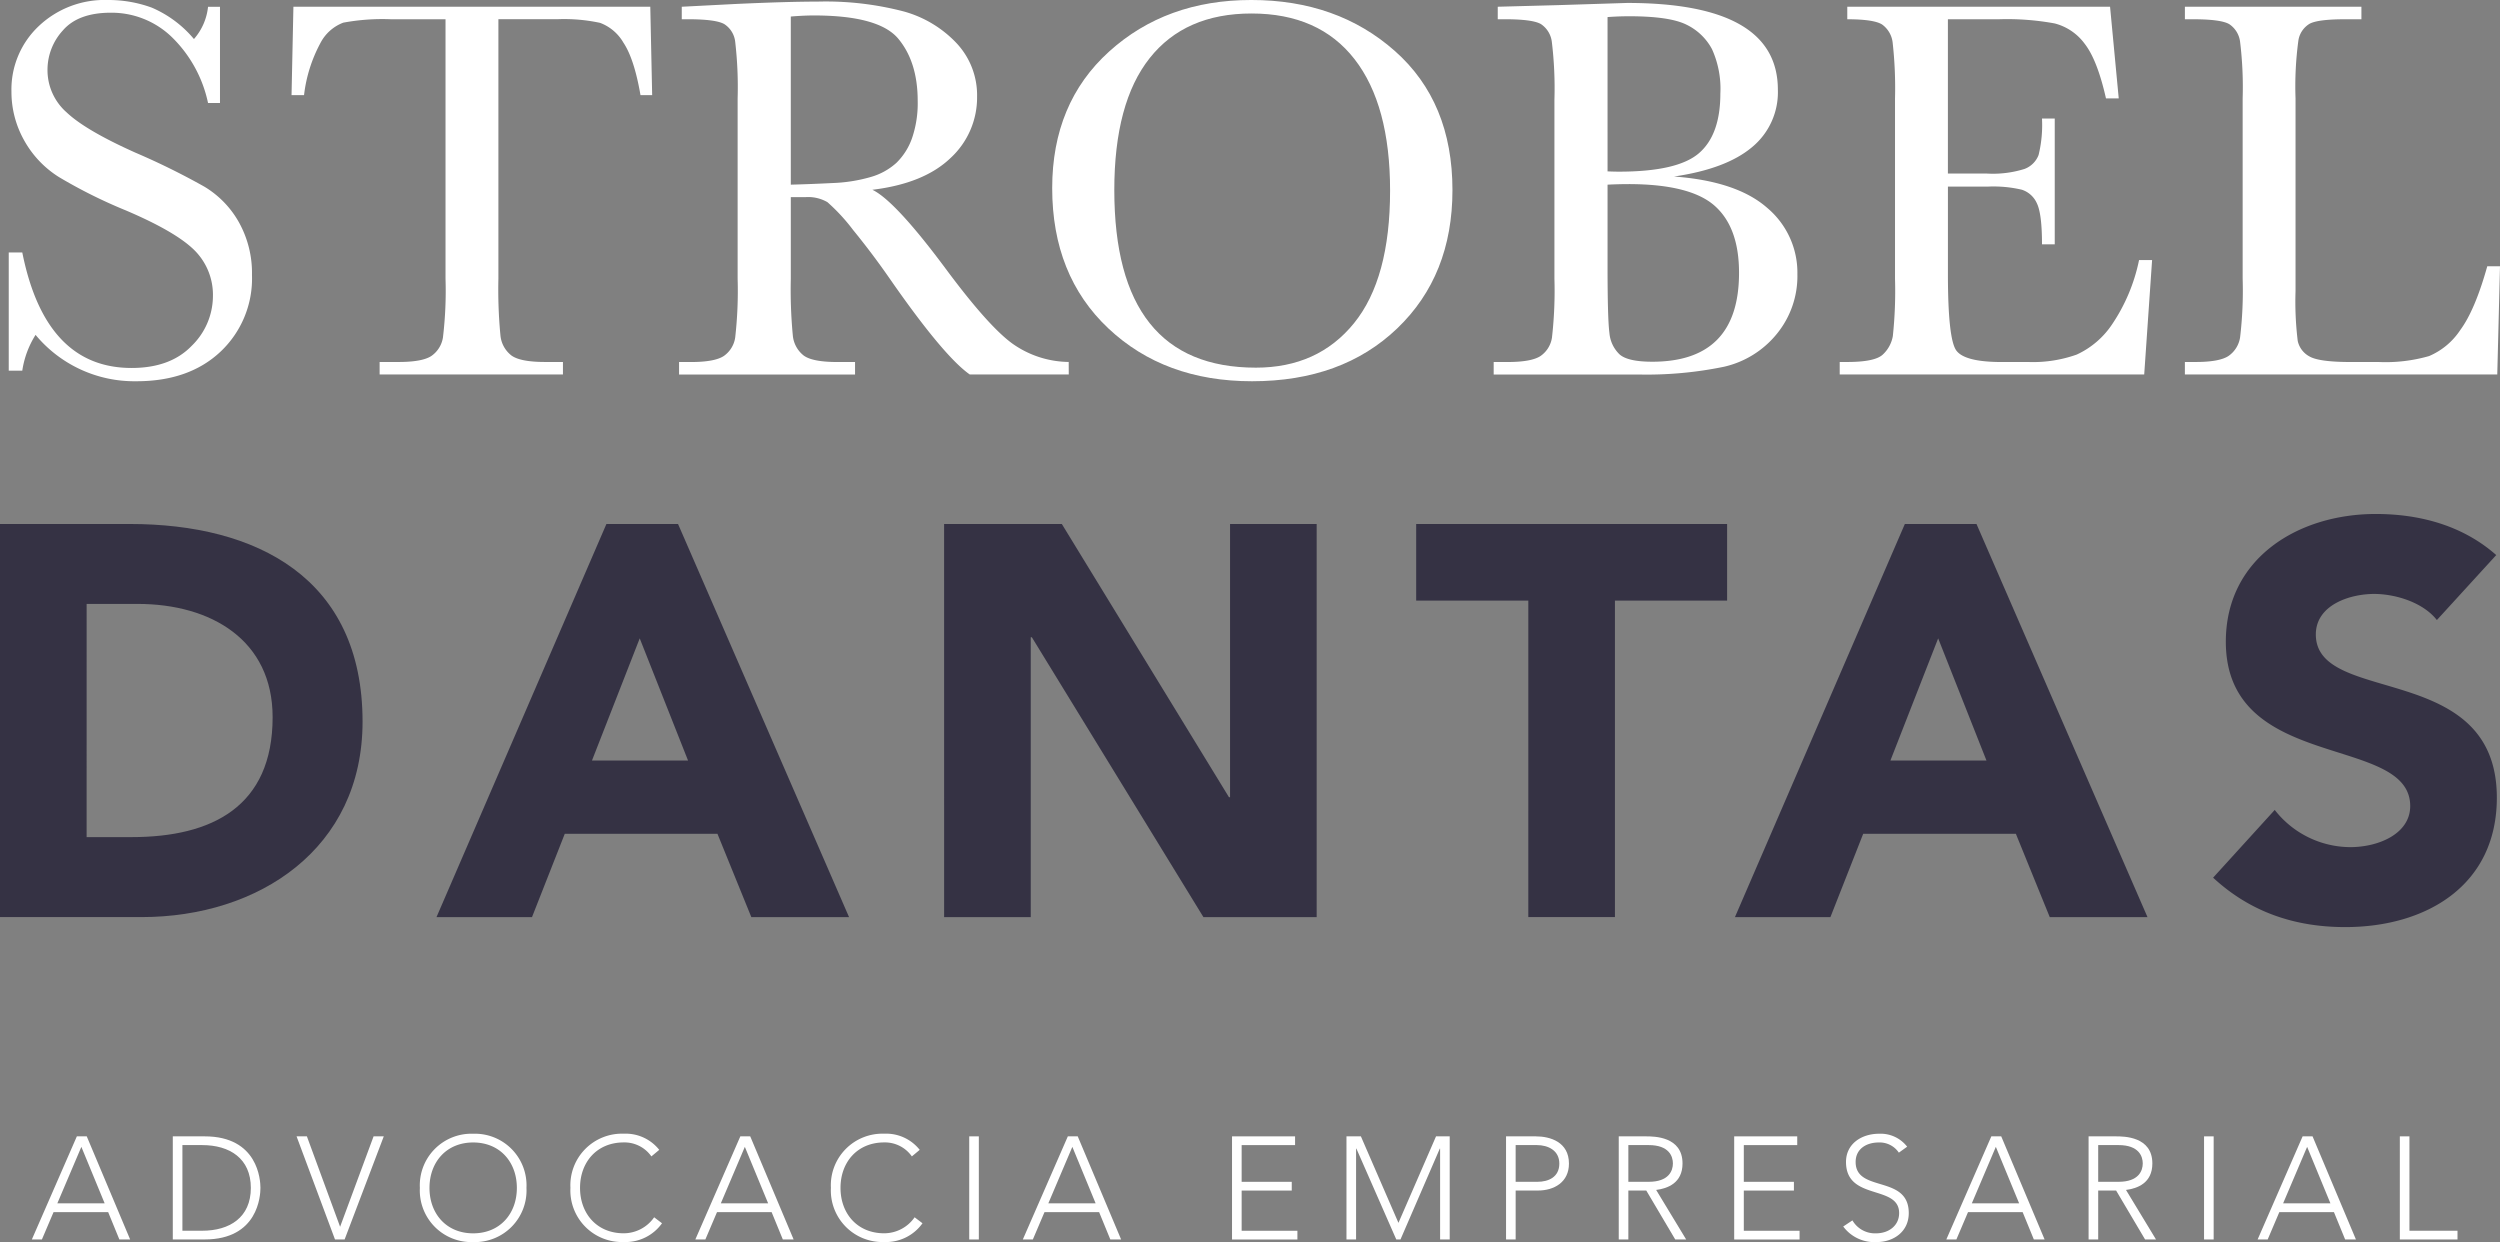 <svg id="marca_negativo_2" data-name="marca_negativo 2" xmlns="http://www.w3.org/2000/svg" width="400" height="198.731" viewBox="0 0 400 198.731">
  <rect x="0" y="0" width="400" height="198.731" fill="#808080" stroke="none"/>
  <path id="Caminho_121" data-name="Caminho 121" d="M-374.276,201.161V182.243h2.168q3.687,18.484,17.487,18.482,6.2,0,9.61-3.534a11.154,11.154,0,0,0,3.406-7.919,10.068,10.068,0,0,0-2.994-7.419q-2.993-2.951-10.933-6.334a80.247,80.247,0,0,1-10.674-5.316,16.2,16.2,0,0,1-5.619-5.922,15.8,15.8,0,0,1-2.017-7.768,13.928,13.928,0,0,1,4.359-10.477,15.3,15.3,0,0,1,11.042-4.185,20.194,20.194,0,0,1,7.03,1.212,18.034,18.034,0,0,1,6.768,5.034,9.292,9.292,0,0,0,2.256-5.164h1.91v15.4h-1.91a20.665,20.665,0,0,0-5.835-10.589,13.874,13.874,0,0,0-9.7-3.861q-5.251,0-7.7,2.843a9.325,9.325,0,0,0-2.452,6.225,9,9,0,0,0,3.081,6.9q3.037,2.865,10.977,6.42a114.383,114.383,0,0,1,11.042,5.446,15.422,15.422,0,0,1,5.532,5.707,16.648,16.648,0,0,1,2.084,8.417,16.077,16.077,0,0,1-5.034,12.277q-5.033,4.733-13.451,4.731a20.536,20.536,0,0,1-16.14-7.419,14.752,14.752,0,0,0-2.126,5.728Z" transform="translate(375.674 -141.85)" fill="#fff"/>
  <path id="Caminho_122" data-name="Caminho 122" d="M-324.177,157.144h-2l.3-14.144h57.1l.3,14.144h-1.867q-1-5.81-2.732-8.4a7.235,7.235,0,0,0-3.732-3.167,27.251,27.251,0,0,0-6.812-.585h-9.459v41.521a77.452,77.452,0,0,0,.326,9.068,4.6,4.6,0,0,0,1.757,3.213q1.43,1.041,5.38,1.04h2.864v2h-29.331v-2h3.039q3.773,0,5.228-.952a4.429,4.429,0,0,0,1.865-2.973,62.987,62.987,0,0,0,.412-9.4V145h-8.721a34.4,34.4,0,0,0-7.636.543,6.85,6.85,0,0,0-3.667,3.276A23.189,23.189,0,0,0-324.177,157.144Z" transform="translate(372.823 -141.918)" fill="#fff"/>
  <path id="Caminho_123" data-name="Caminho 123" d="M-197.917,201.783h-15.838q-4.209-2.951-12.885-15.448-2.777-3.991-5.77-7.655a30.054,30.054,0,0,0-4.122-4.47,6.142,6.142,0,0,0-3.516-.8h-2.342v13.059a77.772,77.772,0,0,0,.325,9.092,4.622,4.622,0,0,0,1.735,3.188q1.41,1.041,5.4,1.04h2.82v2h-28.158v-2h1.909q3.773,0,5.229-.952a4.357,4.357,0,0,0,1.844-2.973,66.45,66.45,0,0,0,.389-9.4V157.613a63.132,63.132,0,0,0-.389-9.068,3.878,3.878,0,0,0-1.737-2.818q-1.343-.782-5.813-.782h-1v-2l8.418-.434q8.417-.391,13.364-.39a49.357,49.357,0,0,1,13.688,1.564,18.3,18.3,0,0,1,8.526,5.119,12.167,12.167,0,0,1,3.255,8.5,13.157,13.157,0,0,1-4.252,9.85q-4.255,4.078-12.5,5.076,3.687,1.778,11.886,12.841,6.683,8.983,10.5,11.759a15.853,15.853,0,0,0,9.025,2.949Zm-44.473-30.371q3.254-.086,6.725-.261a25.012,25.012,0,0,0,6.03-.955,10.286,10.286,0,0,0,4.145-2.278A10.24,10.24,0,0,0-223,163.993a17.182,17.182,0,0,0,.913-5.989q0-6.206-3.1-9.935t-13.516-3.73q-1.6,0-3.688.172Z" transform="translate(368.918 -141.866)" fill="#fff"/>
  <path id="Caminho_124" data-name="Caminho 124" d="M-196.806,171.959q0-13.624,9.114-21.866t22.733-8.244q13.757,0,22.976,8.155t9.219,22.258q0,13.665-8.832,22.126t-23.233,8.462q-14.017,0-22.995-8.462T-196.806,171.959Zm9.938.3q0,14.187,5.661,21.3t16.987,7.117q9.933,0,15.706-7.117t5.77-21.215q0-13.71-5.682-21.021t-16.487-7.313q-10.633,0-16.293,7.137T-186.868,172.263Z" transform="translate(365.157 -141.85)" fill="#fff"/>
  <path id="Caminho_125" data-name="Caminho 125" d="M-92.867,170.123q10.025.741,14.883,4.992a13.536,13.536,0,0,1,4.859,10.628,14.6,14.6,0,0,1-3.3,9.568,15.226,15.226,0,0,1-8.437,5.248A61.221,61.221,0,0,1-98.638,201.8H-121.72v-2h2.258q3.773,0,5.229-.952a4.361,4.361,0,0,0,1.842-2.973,66.186,66.186,0,0,0,.391-9.4V157.845a62.1,62.1,0,0,0-.412-9.244,4,4,0,0,0-1.737-2.861q-1.324-.782-5.792-.782h-1.127v-2l9.674-.258,11.023-.348q24.122,0,24.122,13.883a11.393,11.393,0,0,1-4.143,9.2Q-84.535,168.911-92.867,170.123ZM-103.5,169.3c.722.03,1.33.045,1.821.045q9.374,0,12.8-2.952t3.428-9.544a15.352,15.352,0,0,0-1.343-7.116,9.125,9.125,0,0,0-4.037-3.885q-2.691-1.365-9.2-1.367-1.692,0-3.47.13Zm0,2.127v13.1q0,8.374.3,10.632a5.353,5.353,0,0,0,1.627,3.427q1.324,1.168,5.228,1.17,6.943,0,10.414-3.558t3.469-10.675q0-7.287-3.924-10.738t-13.82-3.449C-101.241,171.338-102.338,171.368-103.5,171.426Z" transform="translate(360.708 -141.88)" fill="#fff"/>
  <path id="Caminho_126" data-name="Caminho 126" d="M-14.97,183.526h2.085l-1.261,18.309H-62.867v-2h1.212q4.383,0,5.664-1.17a5.264,5.264,0,0,0,1.625-2.973,68.277,68.277,0,0,0,.349-9.177V157.665a65.442,65.442,0,0,0-.37-8.85,4.144,4.144,0,0,0-1.691-2.973Q-57.4,145-61.655,145v-2H-19.61l1.388,14.665h-2.04q-1.391-6.16-3.406-8.74a8.611,8.611,0,0,0-4.795-3.255A42.048,42.048,0,0,0-37.4,145h-8.156v24.688h6.247a16.868,16.868,0,0,0,6.01-.739,3.852,3.852,0,0,0,2.254-2.233,20.19,20.19,0,0,0,.543-5.834h2.04v20.13H-30.5q0-4.9-.824-6.574a3.969,3.969,0,0,0-2.406-2.167,19.951,19.951,0,0,0-5.358-.5h-6.465v13.927q0,10.459,1.343,12.3t7.246,1.843h4.383a20.884,20.884,0,0,0,7.637-1.191,13.683,13.683,0,0,0,5.7-4.9A28.6,28.6,0,0,0-14.97,183.526Z" transform="translate(357.22 -141.918)" fill="#fff"/>
  <path id="Caminho_127" data-name="Caminho 127" d="M46.259,184.523l-.437,17.311H-4.16v-2h1.737q3.773,0,5.228-.952a4.428,4.428,0,0,0,1.867-2.973,63.265,63.265,0,0,0,.412-9.4V157.665a60.114,60.114,0,0,0-.412-9.068,3.973,3.973,0,0,0-1.737-2.818Q1.611,145-2.857,145h-1.3v-2H24.086v2h-2.6q-4.338,0-5.683.715a3.783,3.783,0,0,0-1.8,2.67,54.764,54.764,0,0,0-.458,9.283v30.807a52.208,52.208,0,0,0,.349,7.982,3.708,3.708,0,0,0,1.888,2.495q1.537.89,6.616.888h4.467a25.2,25.2,0,0,0,8.05-.952,11.26,11.26,0,0,0,4.989-4.167q2.364-3.21,4.318-10.2Z" transform="translate(353.741 -141.918)" fill="#fff"/>
  <path id="Caminho_128" data-name="Caminho 128" d="M-375.762,230.969h20.788c20.255,0,37.222,8.616,37.222,31.625,0,20.345-16.613,31.271-35.357,31.271h-22.653Zm13.859,50.1h7.195c12.882,0,22.566-4.885,22.566-19.19,0-12.347-9.861-18.121-21.588-18.121H-361.9Z" transform="translate(375.762 -147.131)" fill="#353244"/>
  <path id="Caminho_129" data-name="Caminho 129" d="M-274.335,230.969h11.459l27.362,62.9h-15.635l-5.419-13.327H-281l-5.242,13.327h-15.28Zm5.329,18.3-7.64,19.545h15.37Z" transform="translate(371.362 -147.131)" fill="#353244"/>
  <path id="Caminho_130" data-name="Caminho 130" d="M-215.191,230.969h18.835l26.74,43.709h.176V230.969h13.86v62.9H-173.7l-27.449-44.773h-.179v44.773h-13.859Z" transform="translate(366.247 -147.131)" fill="#353244"/>
  <path id="Caminho_131" data-name="Caminho 131" d="M-116.957,243.228H-134.9V230.969h49.748v12.259H-103.1v50.637h-13.859Z" transform="translate(361.489 -147.131)" fill="#353244"/>
  <path id="Caminho_132" data-name="Caminho 132" d="M-53.5,230.969h11.462l27.36,62.9H-30.316l-5.419-13.327H-60.166l-5.243,13.327H-80.686Zm5.33,18.3-7.64,19.545h15.368Z" transform="translate(358.276 -147.131)" fill="#353244"/>
  <path id="Caminho_133" data-name="Caminho 133" d="M36.442,246.237c-2.222-2.843-6.664-4.177-10.038-4.177-3.91,0-9.328,1.776-9.328,6.486,0,11.458,28.962,4.085,28.962,26.118,0,14.036-11.284,20.7-24.255,20.7-8.083,0-15.19-2.4-21.142-7.907L10.5,276.619a15.408,15.408,0,0,0,12.081,5.953c4.531,0,9.595-2.135,9.595-6.577,0-11.548-29.5-5.328-29.5-26.295,0-13.414,11.638-20.433,23.988-20.433,7.1,0,13.947,1.866,19.276,6.574Z" transform="translate(353.457 -147.03)" fill="#353244"/>
  <g id="Grupo_271" data-name="Grupo 271" transform="translate(-141 -680)">
    <path id="Caminho_134" data-name="Caminho 134" d="M-363.145,335.12h1.584l6.943,16.5h-1.724l-1.794-4.379h-8.736l-1.865,4.379h-1.608Zm.722,1.679-3.845,9.041h7.573Z" transform="translate(516.441 526.697)" fill="#fff"/>
    <path id="Caminho_135" data-name="Caminho 135" d="M-346.373,335.12h5.1c8.574,0,8.924,7.038,8.924,8.249s-.35,8.247-8.924,8.247h-5.1Zm1.538,15.1h3.168c4.379,0,7.781-2.121,7.781-6.85s-3.4-6.852-7.781-6.852h-3.168Z" transform="translate(515.02 526.697)" fill="#fff"/>
    <path id="Caminho_136" data-name="Caminho 136" d="M-325.323,335.12h1.653l5.313,14.469L-313,335.12h1.631l-6.266,16.5h-1.538Z" transform="translate(513.773 526.697)" fill="#fff"/>
    <path id="Caminho_137" data-name="Caminho 137" d="M-295.824,334.676a8.259,8.259,0,0,1,8.529,8.667,8.259,8.259,0,0,1-8.529,8.665,8.258,8.258,0,0,1-8.527-8.665A8.258,8.258,0,0,1-295.824,334.676Zm0,15.935c4.311,0,6.991-3.167,6.991-7.268s-2.679-7.27-6.991-7.27-6.989,3.17-6.989,7.27S-300.134,350.611-295.824,350.611Z" transform="translate(512.53 526.723)" fill="#fff"/>
    <path id="Caminho_138" data-name="Caminho 138" d="M-264.09,349a7.169,7.169,0,0,1-6.128,3,8.257,8.257,0,0,1-8.527-8.665,8.257,8.257,0,0,1,8.527-8.667,6.866,6.866,0,0,1,5.685,2.585l-1.258,1.048a5.263,5.263,0,0,0-4.427-2.236c-4.31,0-6.989,3.17-6.989,7.27s2.678,7.268,6.989,7.268a5.948,5.948,0,0,0,4.87-2.561Z" transform="translate(511.013 526.723)" fill="#fff"/>
    <path id="Caminho_139" data-name="Caminho 139" d="M-250.3,335.12h1.583l6.944,16.5H-243.5l-1.795-4.379h-8.736l-1.864,4.379H-257.5Zm.721,1.679-3.844,9.041h7.572Z" transform="translate(509.754 526.697)" fill="#fff"/>
    <path id="Caminho_140" data-name="Caminho 140" d="M-219.787,349a7.175,7.175,0,0,1-6.13,3,8.257,8.257,0,0,1-8.526-8.665,8.257,8.257,0,0,1,8.526-8.667,6.864,6.864,0,0,1,5.685,2.585l-1.258,1.048a5.262,5.262,0,0,0-4.427-2.236c-4.31,0-6.989,3.17-6.989,7.27s2.679,7.268,6.989,7.268a5.944,5.944,0,0,0,4.869-2.561Z" transform="translate(508.387 526.723)" fill="#fff"/>
    <path id="Caminho_141" data-name="Caminho 141" d="M-210.916,335.12h1.536v16.5h-1.536Z" transform="translate(506.993 526.697)" fill="#fff"/>
    <path id="Caminho_142" data-name="Caminho 142" d="M-194.6,335.12h1.585l6.94,16.5H-187.8l-1.795-4.379h-8.737l-1.865,4.379H-201.8Zm.722,1.679-3.843,9.041h7.57Z" transform="translate(506.453 526.697)" fill="#fff"/>
    <path id="Caminho_143" data-name="Caminho 143" d="M-166.22,335.12h10.087v1.4h-8.549v5.874h8.016v1.4h-8.016v6.431h8.922v1.4H-166.22Z" transform="translate(504.345 526.697)" fill="#fff"/>
    <path id="Caminho_144" data-name="Caminho 144" d="M-146.755,335.12h2.307l6.009,13.841,6.013-13.841h2.188v16.5h-1.536V337.078h-.046l-6.292,14.538h-.675l-6.383-14.538h-.048v14.538h-1.537Z" transform="translate(503.191 526.697)" fill="#fff"/>
    <path id="Caminho_145" data-name="Caminho 145" d="M-119.616,335.12h4.753c2.33,0,5.312.91,5.312,4.358,0,2.982-2.376,4.31-4.964,4.31h-3.564v7.828h-1.536Zm1.536,7.271h3.495c1.749,0,3.494-.746,3.494-2.913,0-2.121-1.815-2.961-3.588-2.961h-3.4Z" transform="translate(501.583 526.697)" fill="#fff"/>
    <path id="Caminho_146" data-name="Caminho 146" d="M-100.447,335.12h4.334c1.3,0,5.87,0,5.87,4.334,0,3.146-2.4,4.007-4.219,4.24l4.8,7.922H-91.41l-4.633-7.828h-2.867v7.828h-1.536Zm1.536,7.271h3.261c3.24,0,3.867-1.794,3.867-2.937s-.627-2.937-3.867-2.937h-3.261Z" transform="translate(500.447 526.697)" fill="#fff"/>
    <path id="Caminho_147" data-name="Caminho 147" d="M-80.812,335.12h10.087v1.4h-8.549v5.874h8.016v1.4h-8.016v6.431h8.922v1.4H-80.812Z" transform="translate(499.283 526.697)" fill="#fff"/>
    <path id="Caminho_148" data-name="Caminho 148" d="M-60.795,348.538a4.168,4.168,0,0,0,3.772,2.073c2.073,0,3.7-1.258,3.7-3.237,0-4.615-8.5-1.913-8.5-8.18,0-2.934,2.516-4.518,5.288-4.518a5.364,5.364,0,0,1,4.495,2.072l-1.327.955a3.7,3.7,0,0,0-3.215-1.63c-1.979,0-3.7,1.024-3.7,3.121,0,4.964,8.5,1.982,8.5,8.18,0,2.982-2.446,4.634-5.125,4.634a6.2,6.2,0,0,1-5.361-2.491Z" transform="translate(498.184 526.723)" fill="#fff"/>
    <path id="Caminho_149" data-name="Caminho 149" d="M-37.532,335.12h1.584l6.941,16.5h-1.722l-1.794-4.379H-41.26l-1.864,4.379h-1.61Zm.721,1.679-3.843,9.041h7.571Z" transform="translate(497.145 526.697)" fill="#fff"/>
    <path id="Caminho_150" data-name="Caminho 150" d="M-20.539,335.12h4.334c1.3,0,5.87,0,5.87,4.334,0,3.146-2.4,4.007-4.218,4.24l4.8,7.922H-11.5l-4.634-7.828H-19v7.828h-1.537ZM-19,342.391h3.261c3.24,0,3.867-1.794,3.867-2.937s-.627-2.937-3.867-2.937H-19Z" transform="translate(495.712 526.697)" fill="#fff"/>
    <path id="Caminho_151" data-name="Caminho 151" d="M-.9,335.12H.637v16.5H-.9Z" transform="translate(494.548 526.697)" fill="#fff"/>
    <path id="Caminho_152" data-name="Caminho 152" d="M15.411,335.12H17l6.941,16.5H22.216l-1.794-4.379H11.684l-1.864,4.379H8.211Zm.722,1.679L12.29,345.84h7.571Z" transform="translate(494.008 526.697)" fill="#fff"/>
    <path id="Caminho_153" data-name="Caminho 153" d="M32.4,335.12h1.536v15.1h7.69v1.4H32.4Z" transform="translate(492.574 526.697)" fill="#fff"/>
  </g>
</svg>
